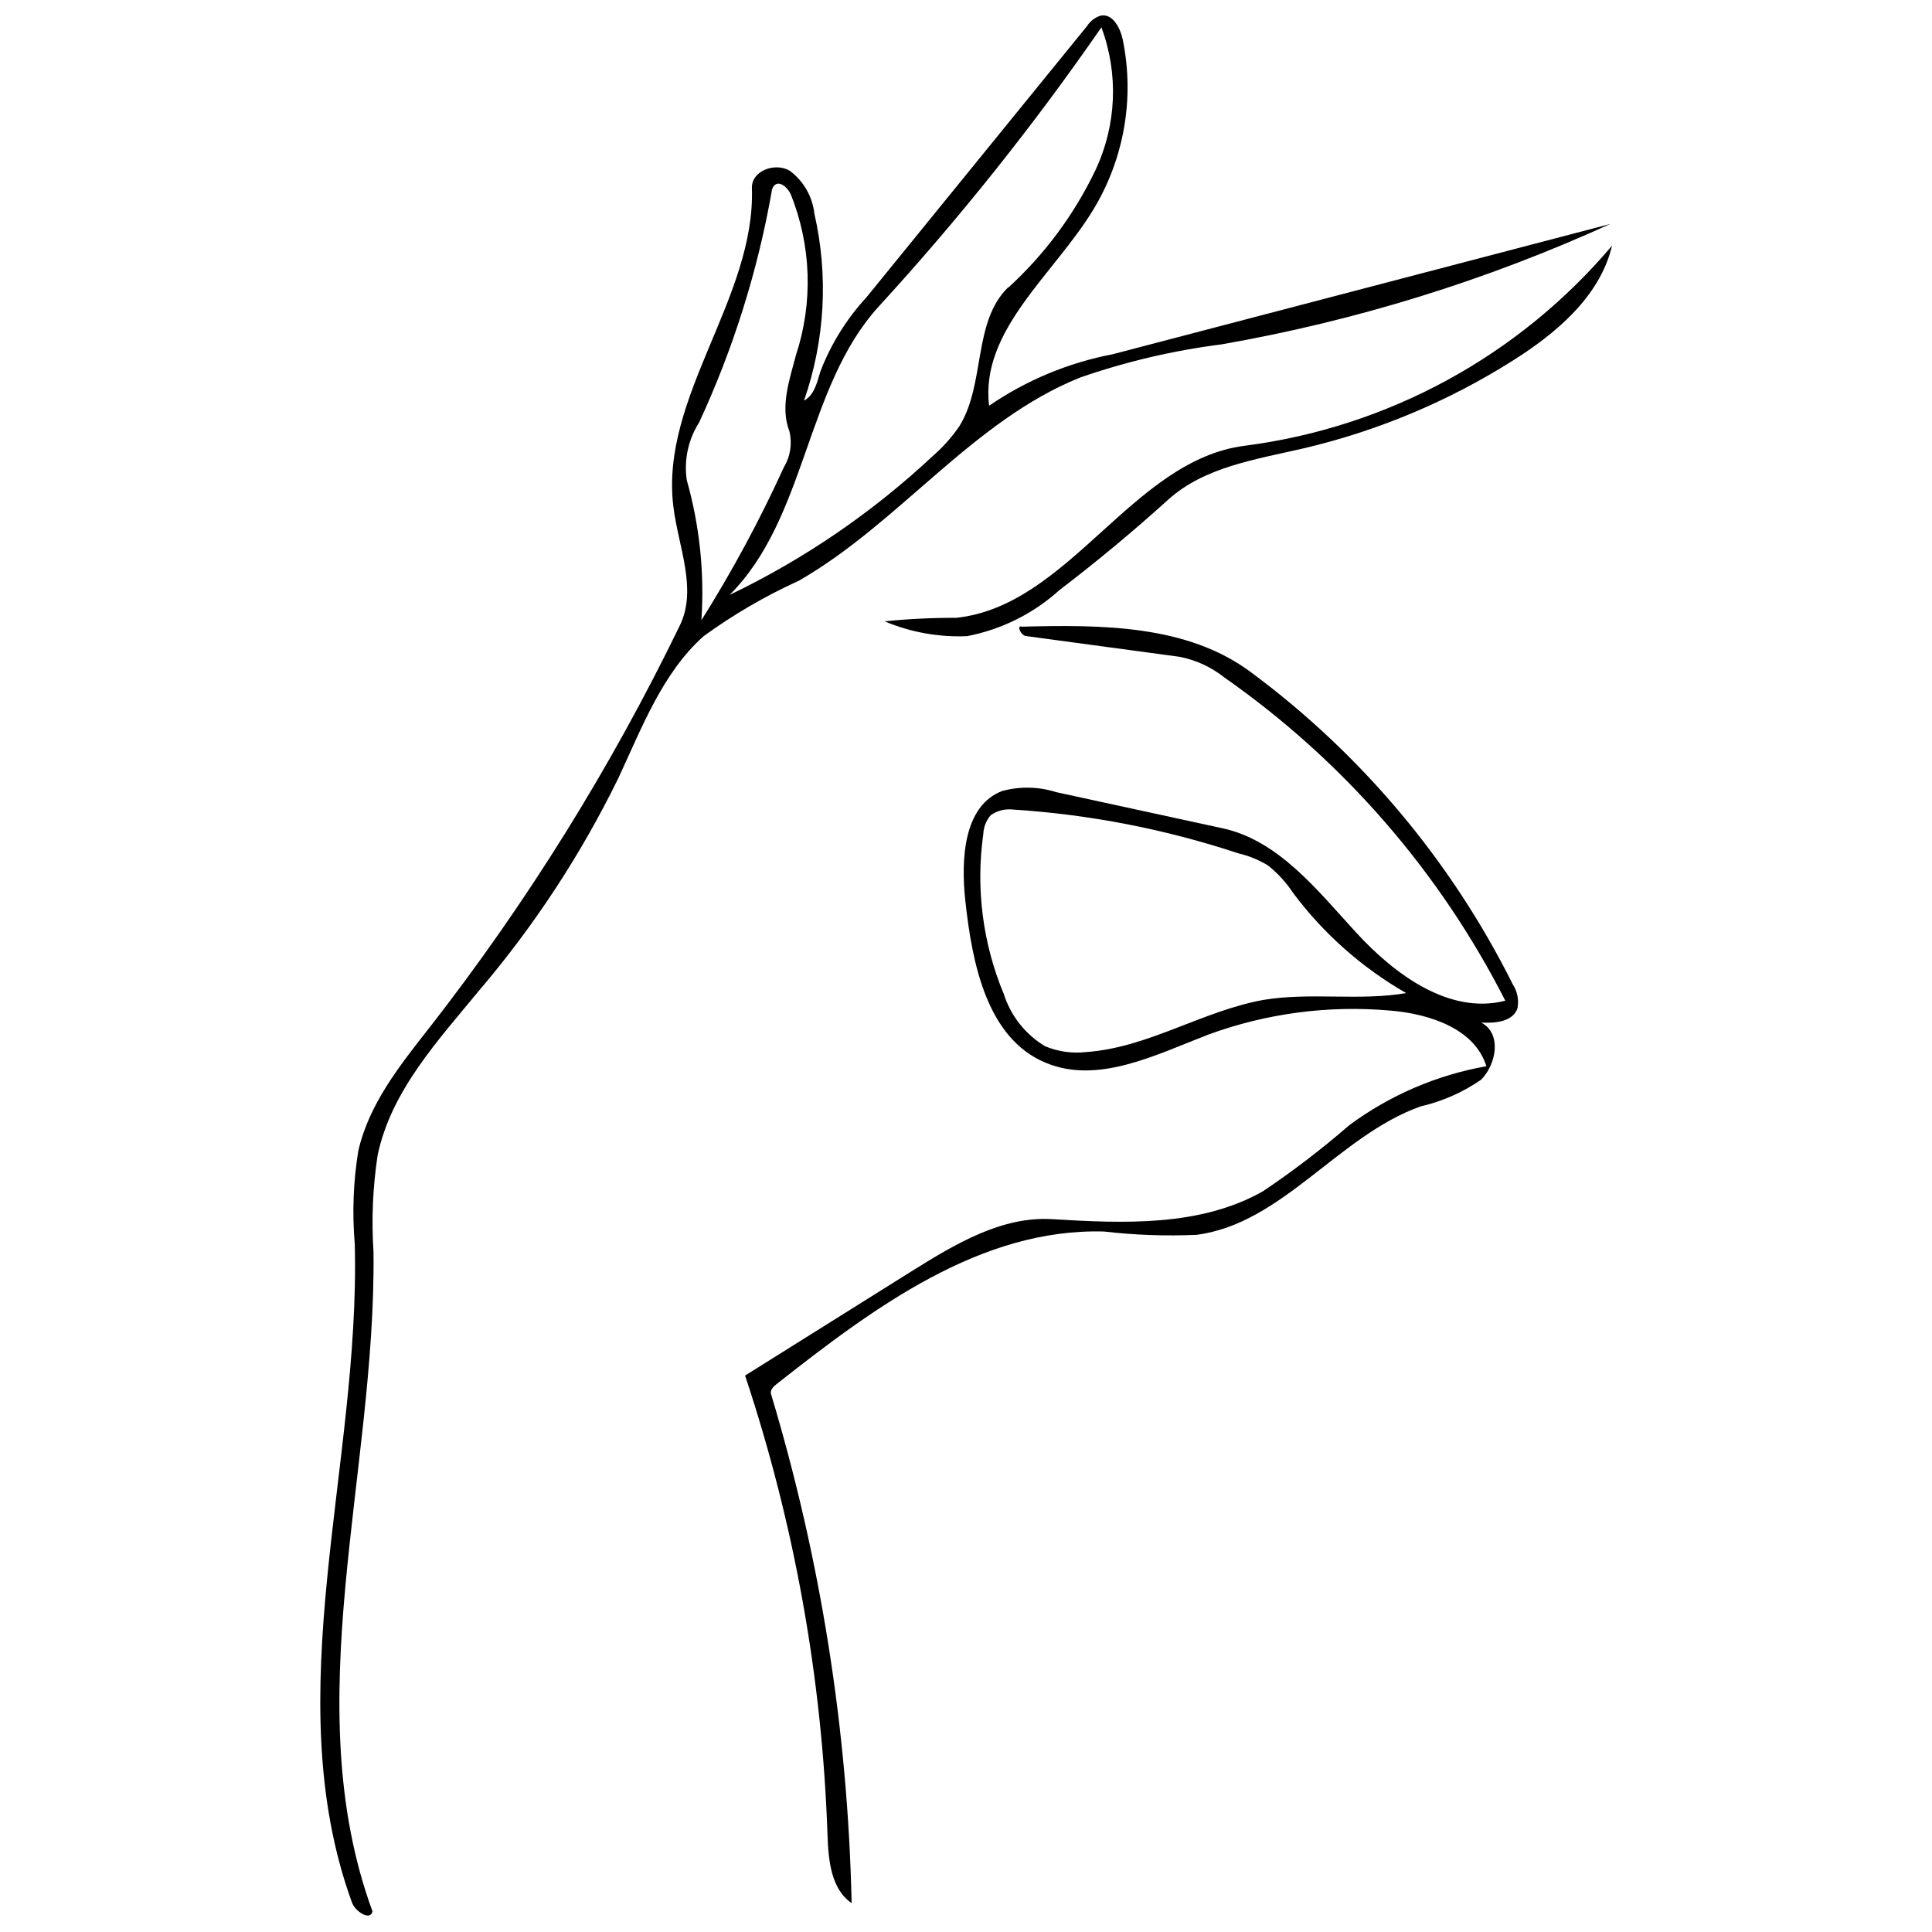 <?xml version="1.0" encoding="UTF-8"?>
<!-- Uploaded to: SVG Repo, www.svgrepo.com, Generator: SVG Repo Mixer Tools -->
<svg width="800px" height="800px" version="1.1" viewBox="144 144 512 512" xmlns="http://www.w3.org/2000/svg">
 <defs>
  <clipPath id="a">
   <path d="m228 148.09h343v503.81h-343z"/>
  </clipPath>
 </defs>
 <g clip-path="url(#a)">
  <path d="m441.56 154.59c3.141 15.43 0.352 31.477-7.809 44.945-10.43 17.203-30.039 32.004-27.633 51.992h-0.004c9.867-6.758 21.023-11.406 32.77-13.652l131.84-34.516c-32.82 14.961-67.414 25.68-102.95 31.895-12.777 1.621-25.352 4.566-37.52 8.793-28.562 11.469-47.895 38.559-74.547 53.848-8.883 4.035-17.336 8.957-25.23 14.691-10.922 9.723-16.383 24.305-22.609 37.629-9.891 20.219-22.277 39.113-36.867 56.25-10.922 13.27-23.375 26.652-26.926 43.691h0.004c-1.293 8.473-1.66 17.062-1.094 25.613 0.656 58.766-20.48 119.66-0.273 174.76-0.547 2.676-4.641 0-5.461-2.402-19.988-55.105 2.293-115.84 0.766-174.49-0.703-8.199-0.391-16.453 0.926-24.574 2.785-12.398 10.922-22.609 18.895-32.77h0.004c25.805-33.102 48.047-68.836 66.355-106.61 4.641-9.613-0.438-20.809-1.746-31.402-3.606-29.109 21.844-55.27 20.809-84.598 0-4.477 6.172-6.719 10.051-4.422h-0.004c3.637 2.707 5.988 6.797 6.5 11.305 3.773 16.457 2.828 33.645-2.731 49.59 2.676-1.367 3.441-4.75 4.316-7.644l-0.004-0.004c2.789-7.289 6.941-13.98 12.234-19.715l58.488-71.926c0.84-1.309 2.117-2.277 3.606-2.731 3.168-0.602 5.188 3.277 5.844 6.445m-30.363 65.645c9.633-8.793 17.477-19.363 23.102-31.129 5.606-11.887 6.176-25.535 1.582-37.848-17.953 25.961-37.66 50.668-58.98 73.945-19.496 21.355-19.059 55.98-39.539 76.457l-0.004 0.004c19.77-9.477 37.965-21.93 53.961-36.918 2.637-2.297 4.965-4.922 6.934-7.812 6.938-11.195 3.496-27.578 12.891-36.754m-81.266 88.199c8.176-13.004 15.473-26.543 21.844-40.523 1.738-2.863 2.266-6.301 1.477-9.555-2.512-6.445 0-13.598 1.746-20.207 4.578-13.941 4.074-29.051-1.418-42.652-0.82-1.801-3.059-3.715-4.367-2.238l-0.004-0.004c-0.391 0.441-0.621 1-0.656 1.586-3.734 21.133-10.195 41.695-19.223 61.168-2.894 4.535-4.059 9.965-3.277 15.289 3.41 12.066 4.723 24.629 3.879 37.137z"/>
 </g>
 <path d="m468.43 323.51c-3.469-2.758-7.555-4.633-11.906-5.461l-40.414-5.461c-1.637 0-2.785-3.113-1.312-2.512 20.973-0.547 43.691-0.547 60.566 11.961 29.379 21.73 53.199 50.102 69.523 82.793 1.227 1.887 1.68 4.176 1.258 6.391-1.203 3.551-5.898 3.988-9.613 3.769 5.461 2.84 4.098 10.922 0 15.129v-0.004c-4.867 3.375-10.336 5.785-16.109 7.102-21.844 7.863-36.48 30.965-59.254 34.023h-0.004c-8.199 0.363-16.418 0.07-24.574-0.875-32.77-0.93-61.168 20.262-86.836 40.469-0.82 0.656-1.746 1.582-1.422 2.621h0.004c13.176 43.797 20.359 89.172 21.352 134.89-5.461-3.715-6.172-11.414-6.391-18.078v0.004c-1.402-41.418-8.758-82.414-21.844-121.73l44.457-27.852c11.305-7.047 23.594-14.418 36.918-13.598 19.059 1.148 39.32 2.019 55.926-7.426l-0.004-0.004c7.961-5.352 15.586-11.188 22.828-17.477 10.738-7.945 23.168-13.293 36.32-15.621-3.059-9.941-15.02-13.871-25.395-14.746v0.004c-16.348-1.465-32.812 0.699-48.227 6.332-14.145 5.461-29.438 13.324-43.309 7.426-15.402-6.5-19.332-26.16-21.137-42.762-1.203-10.922-0.547-25.34 9.832-29.219v0.004c4.688-1.254 9.633-1.141 14.254 0.328l44.02 9.559c14.91 3.223 25.121 16.383 35.445 27.633 10.32 11.25 24.793 21.844 39.539 18.078v-0.004c-17.422-34.242-43.004-63.672-74.492-85.688m-61.879 36.535c-1.203 1.387-1.895 3.141-1.965 4.973-2.035 14.395-0.148 29.074 5.461 42.488 1.848 5.762 5.731 10.656 10.922 13.762 3.453 1.438 7.211 1.965 10.926 1.531 16.383-1.148 30.801-10.922 46.969-13.816 12.453-2.074 25.34 0.328 37.793-1.801l-0.004-0.004c-11.68-6.695-21.863-15.707-29.926-26.488-1.824-2.773-4.074-5.242-6.664-7.316-2.434-1.484-5.09-2.574-7.863-3.223-19.445-6.438-39.637-10.348-60.078-11.633-1.977-0.168-3.953 0.375-5.57 1.527z"/>
 <path d="m544.72 239.68c-16.961 10.699-35.582 18.504-55.102 23.102-12.672 2.949-26.379 4.914-35.992 13.598-9.613 8.684-18.895 16.383-28.836 23.977-6.898 6.246-15.383 10.477-24.52 12.234-7.484 0.312-14.945-1.027-21.848-3.934 6.316-0.641 12.66-0.949 19.008-0.926 30.039-3.223 46.586-41.832 76.457-45.602v-0.004c37.93-4.883 72.652-23.805 97.32-53.027-3.168 13.434-14.746 23.211-26.488 30.582z"/>
</svg>
